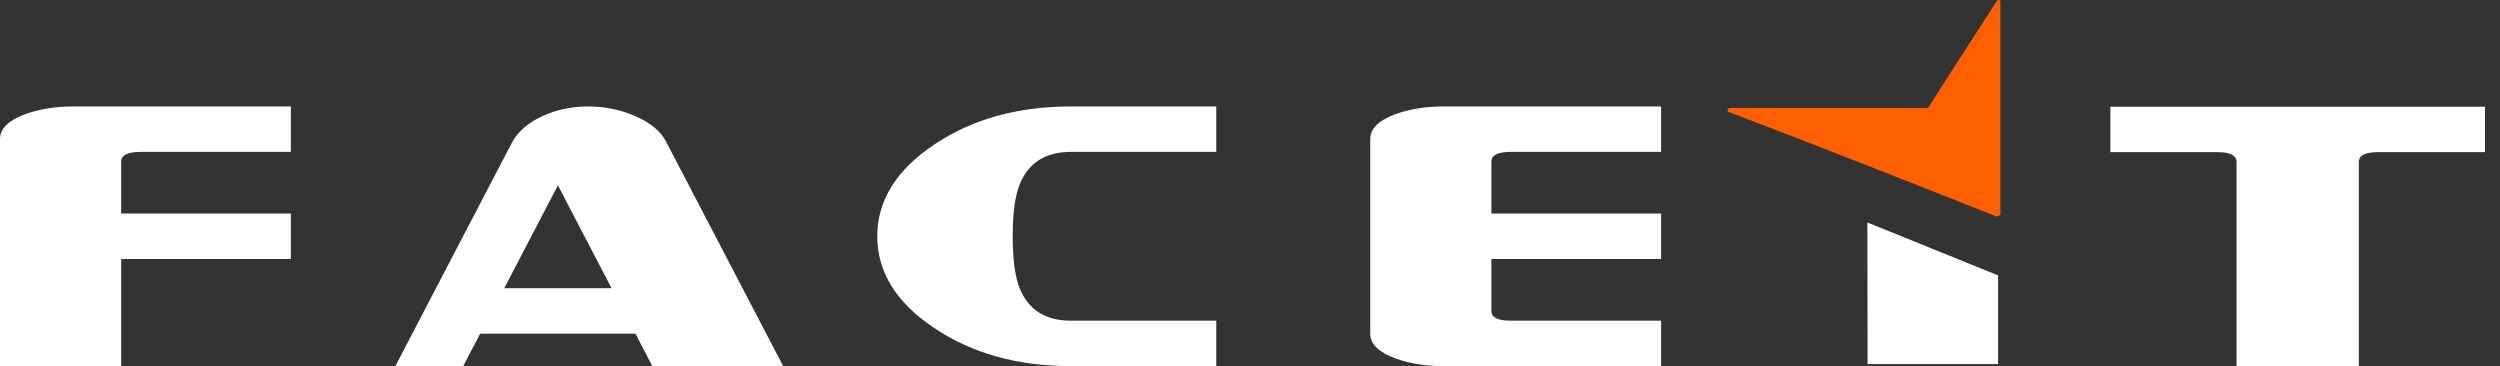 <svg width="116" height="17" viewBox="0 0 116 17" fill="none" xmlns="http://www.w3.org/2000/svg">
<rect x="0" y="0" width="116" height="17" fill="#333333" stroke="none"/>
<g clip-path="url(#clip0_5092_8847)">
<path fill-rule="evenodd" clip-rule="evenodd" d="M0 6.446C0 5.964 0.4 5.577 1.2 5.285C1.858 5.056 2.583 4.94 3.373 4.94H13.496V7.048H6.522C5.923 7.048 5.623 7.199 5.623 7.5V9.909H13.496V12.018H5.623V16.988H0V6.446ZM29.486 5.392C30.174 5.692 30.645 6.08 30.895 6.552L36.34 16.988H30.267L29.488 15.482H22.279L21.493 16.988H18.344L23.757 6.611C24.016 6.12 24.474 5.719 25.13 5.407C25.784 5.095 26.506 4.94 27.297 4.94C28.066 4.94 28.797 5.091 29.486 5.392ZM23.396 13.373H28.376L25.887 8.599L23.396 13.373ZM43.344 6.71C45.104 5.528 47.217 4.94 49.688 4.94H56.435V7.048H49.688C48.517 7.048 47.728 7.546 47.318 8.539C47.098 9.083 46.989 9.89 46.989 10.963C46.989 12.038 47.098 12.848 47.318 13.39C47.728 14.383 48.517 14.88 49.688 14.88H56.435V16.988H49.688C47.217 16.988 45.104 16.399 43.344 15.218C41.585 14.04 40.705 12.621 40.705 10.963C40.705 9.309 41.585 7.889 43.344 6.71ZM64.78 5.285C65.44 5.056 66.162 4.94 66.951 4.94H77.075V7.048H70.101C69.5 7.048 69.2 7.199 69.2 7.5V9.909H77.075V12.018H69.2V14.426C69.2 14.729 69.5 14.88 70.101 14.88H77.075V16.988H66.951C66.162 16.988 65.44 16.873 64.78 16.642C63.978 16.352 63.579 15.965 63.579 15.482V6.446C63.579 5.964 63.978 5.577 64.78 5.285ZM97.921 4.951H115.304V7.06H110.334C109.745 7.06 109.451 7.21 109.451 7.512V17H103.775V7.512C103.775 7.21 103.479 7.06 102.891 7.06H97.921V4.951ZM86.656 16.918L86.646 10.322L92.71 12.778V16.894H86.661L86.656 16.918Z" fill="white"/>
<path fill-rule="evenodd" clip-rule="evenodd" d="M92.654 0.044C92.705 -0.034 92.817 -0.004 92.817 0.097V9.938C92.817 9.992 92.688 10.068 92.611 10.036C89.536 8.815 84.026 6.639 80.213 5.195C80.113 5.157 80.159 5.008 80.273 5.008C82.359 5.012 86.55 5.011 89.463 5.01C90.246 3.778 91.113 2.421 92.654 0.044Z" fill="url(#paint0_linear_5092_8847)"/>
</g>
<defs>
<linearGradient id="paint0_linear_5092_8847" x1="713.082" y1="0" x2="713.082" y2="995.897" gradientUnits="userSpaceOnUse">
<stop stop-color="#FF5F00"/>
<stop offset="0.484" stop-color="#FF6E0F"/>
<stop offset="0.504" stop-color="#FC5500"/>
<stop offset="1" stop-color="#FF6900"/>
</linearGradient>
<clipPath id="clip0_5092_8847">
<rect width="115.357" height="17" fill="white"/>
</clipPath>
</defs>
</svg>
